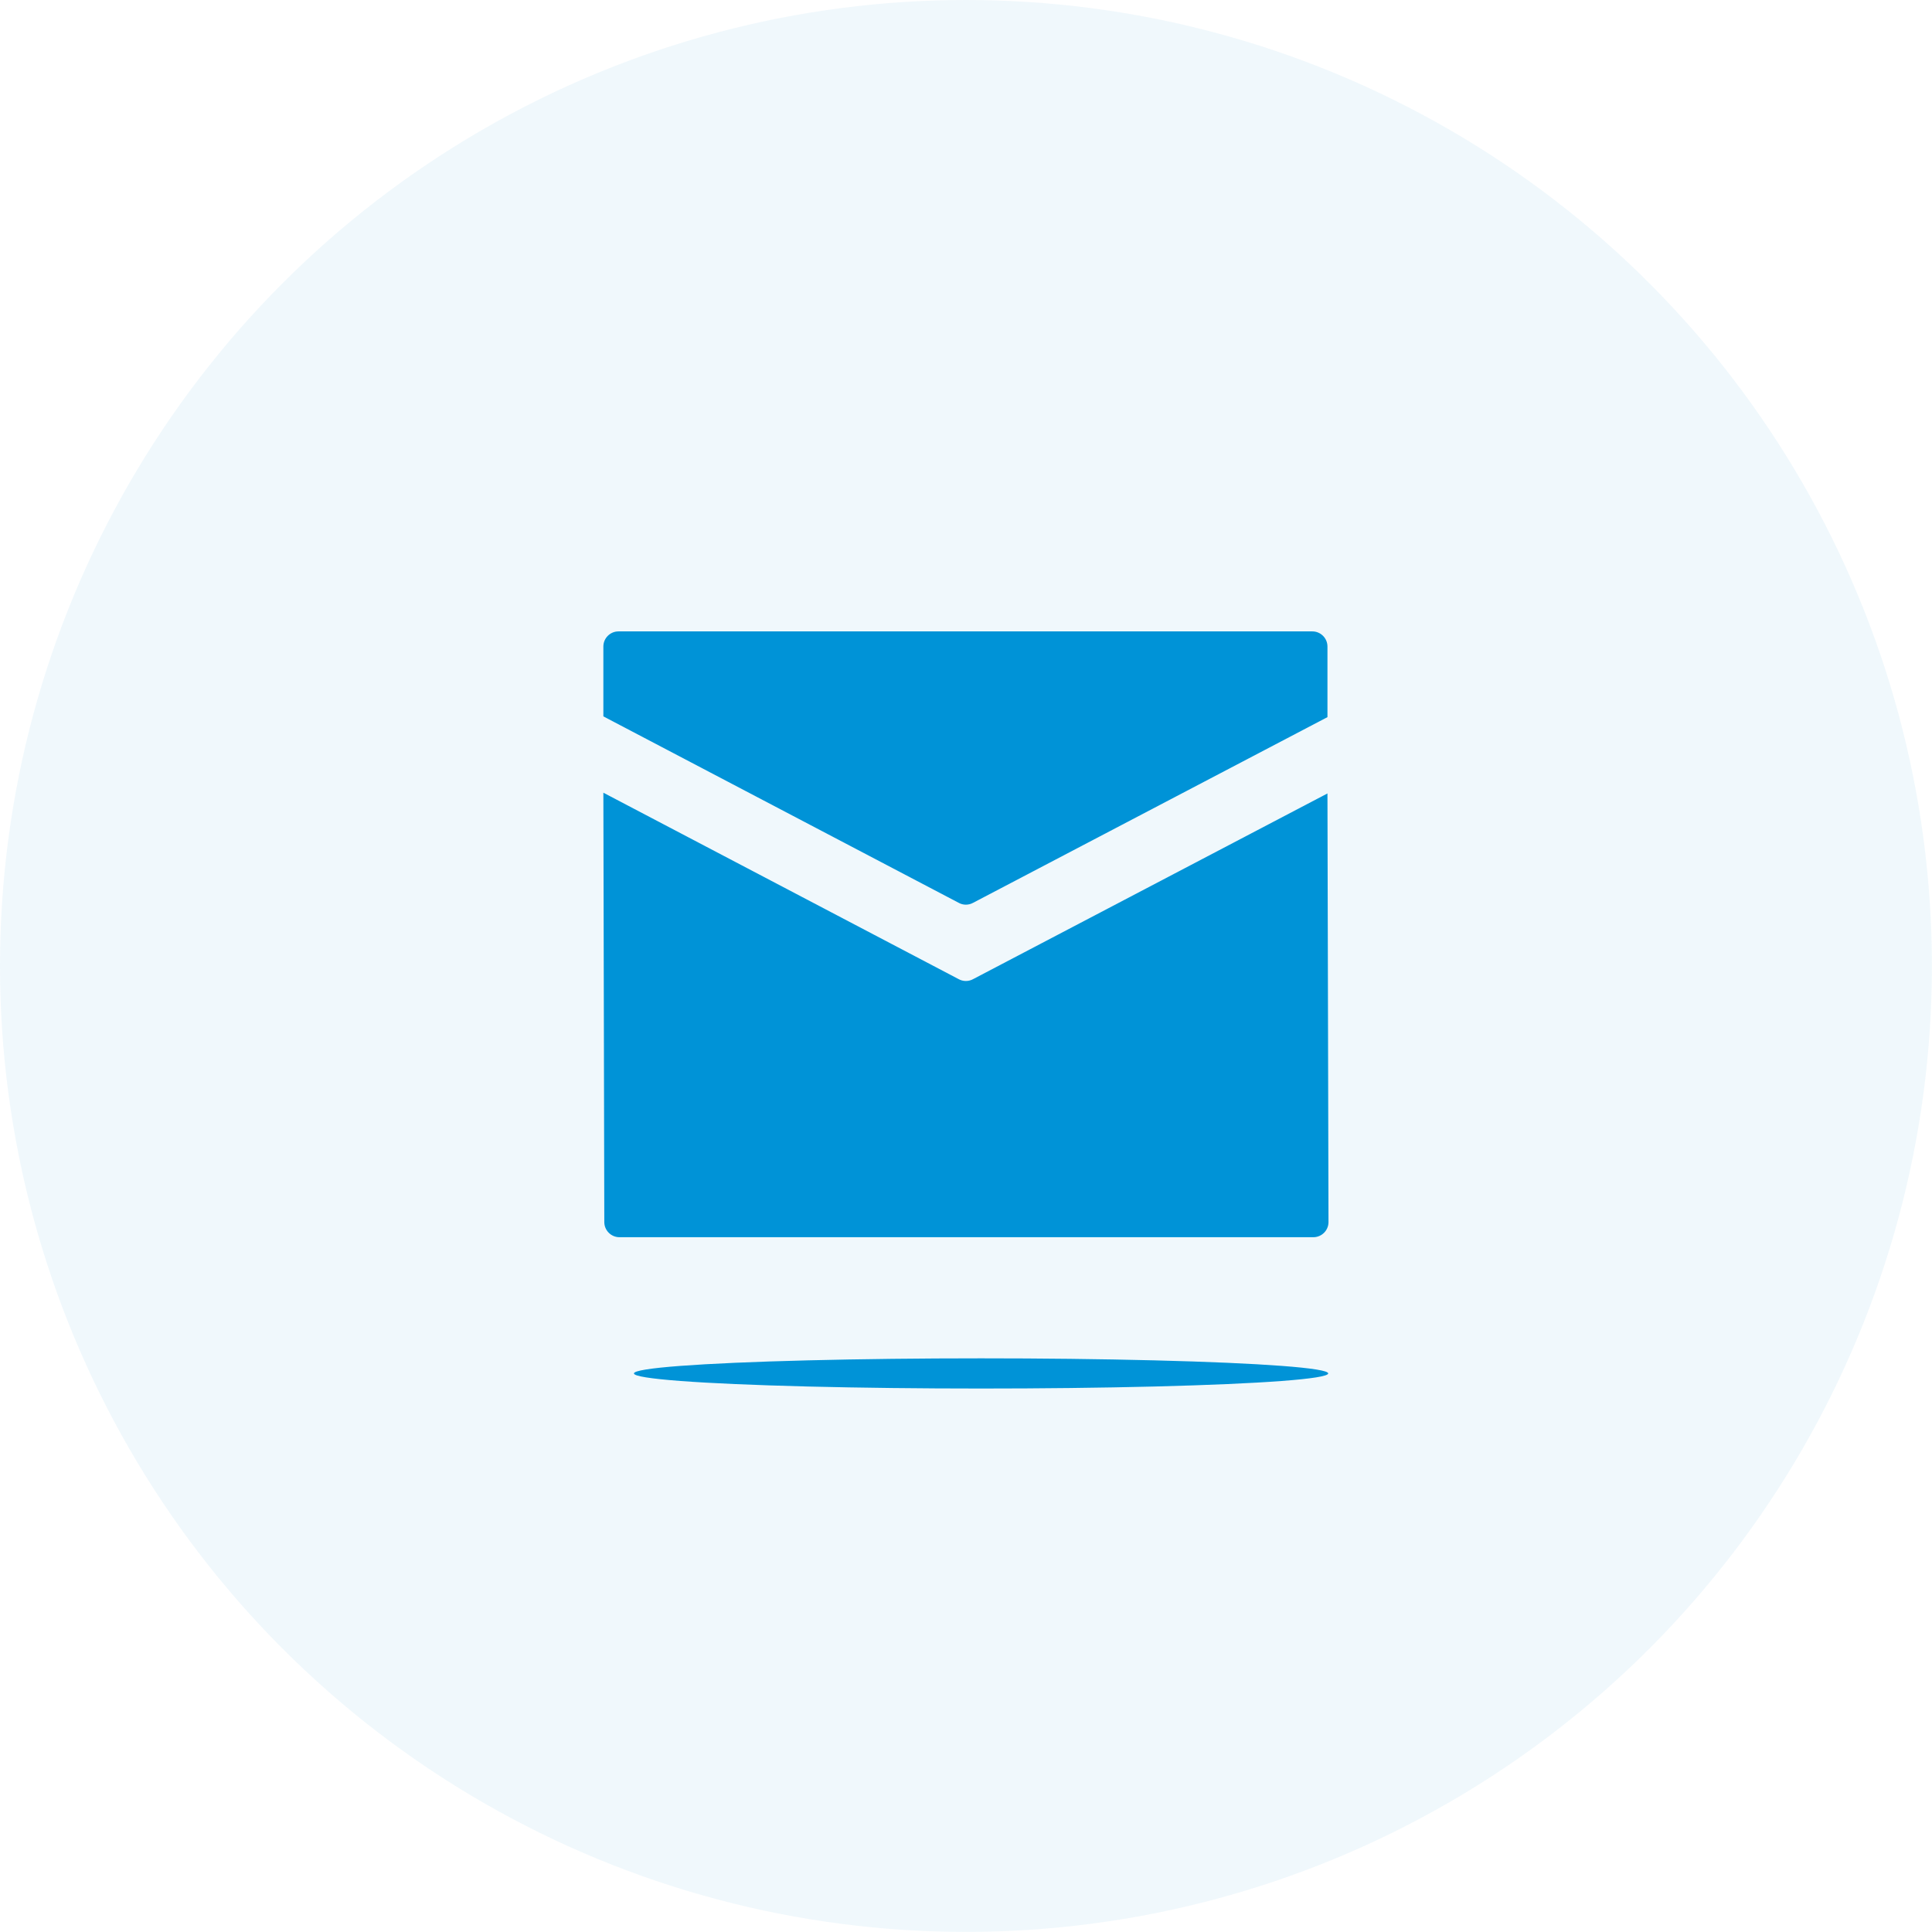 <svg width="80" height="80" viewBox="0 0 80 80" fill="none" xmlns="http://www.w3.org/2000/svg">
<circle cx="39.998" cy="39.998" r="39.998" fill="#0193D7" fill-opacity="0.06"/>
<path d="M40.304 37.378L54.967 29.695V26.77C54.967 26.426 54.686 26.145 54.342 26.145H25.609C25.266 26.145 24.984 26.426 24.984 26.77V29.664L39.687 37.378C39.878 37.488 40.112 37.488 40.304 37.378Z" fill="#0093D7"/>
<path d="M54.967 32.855L40.304 40.539C40.112 40.648 39.878 40.648 39.687 40.539L24.984 32.824L25.023 50.605C25.023 50.948 25.305 51.23 25.648 51.23H54.385C54.729 51.23 55.01 50.948 55.01 50.605L54.967 32.855Z" fill="#0093D7"/>
<g filter="url(#filter0_f_129_10650)">
<ellipse cx="40.624" cy="56.871" rx="14.374" ry="0.625" fill="#0093D7"/>
</g>
<defs>
<filter id="filter0_f_129_10650" x="20.25" y="50.246" width="40.748" height="13.25" filterUnits="userSpaceOnUse" color-interpolation-filters="sRGB">
<feFlood flood-opacity="0" result="BackgroundImageFix"/>
<feBlend mode="normal" in="SourceGraphic" in2="BackgroundImageFix" result="shape"/>
<feGaussianBlur stdDeviation="3" result="effect1_foregroundBlur_129_10650"/>
</filter>
</defs>
</svg>

